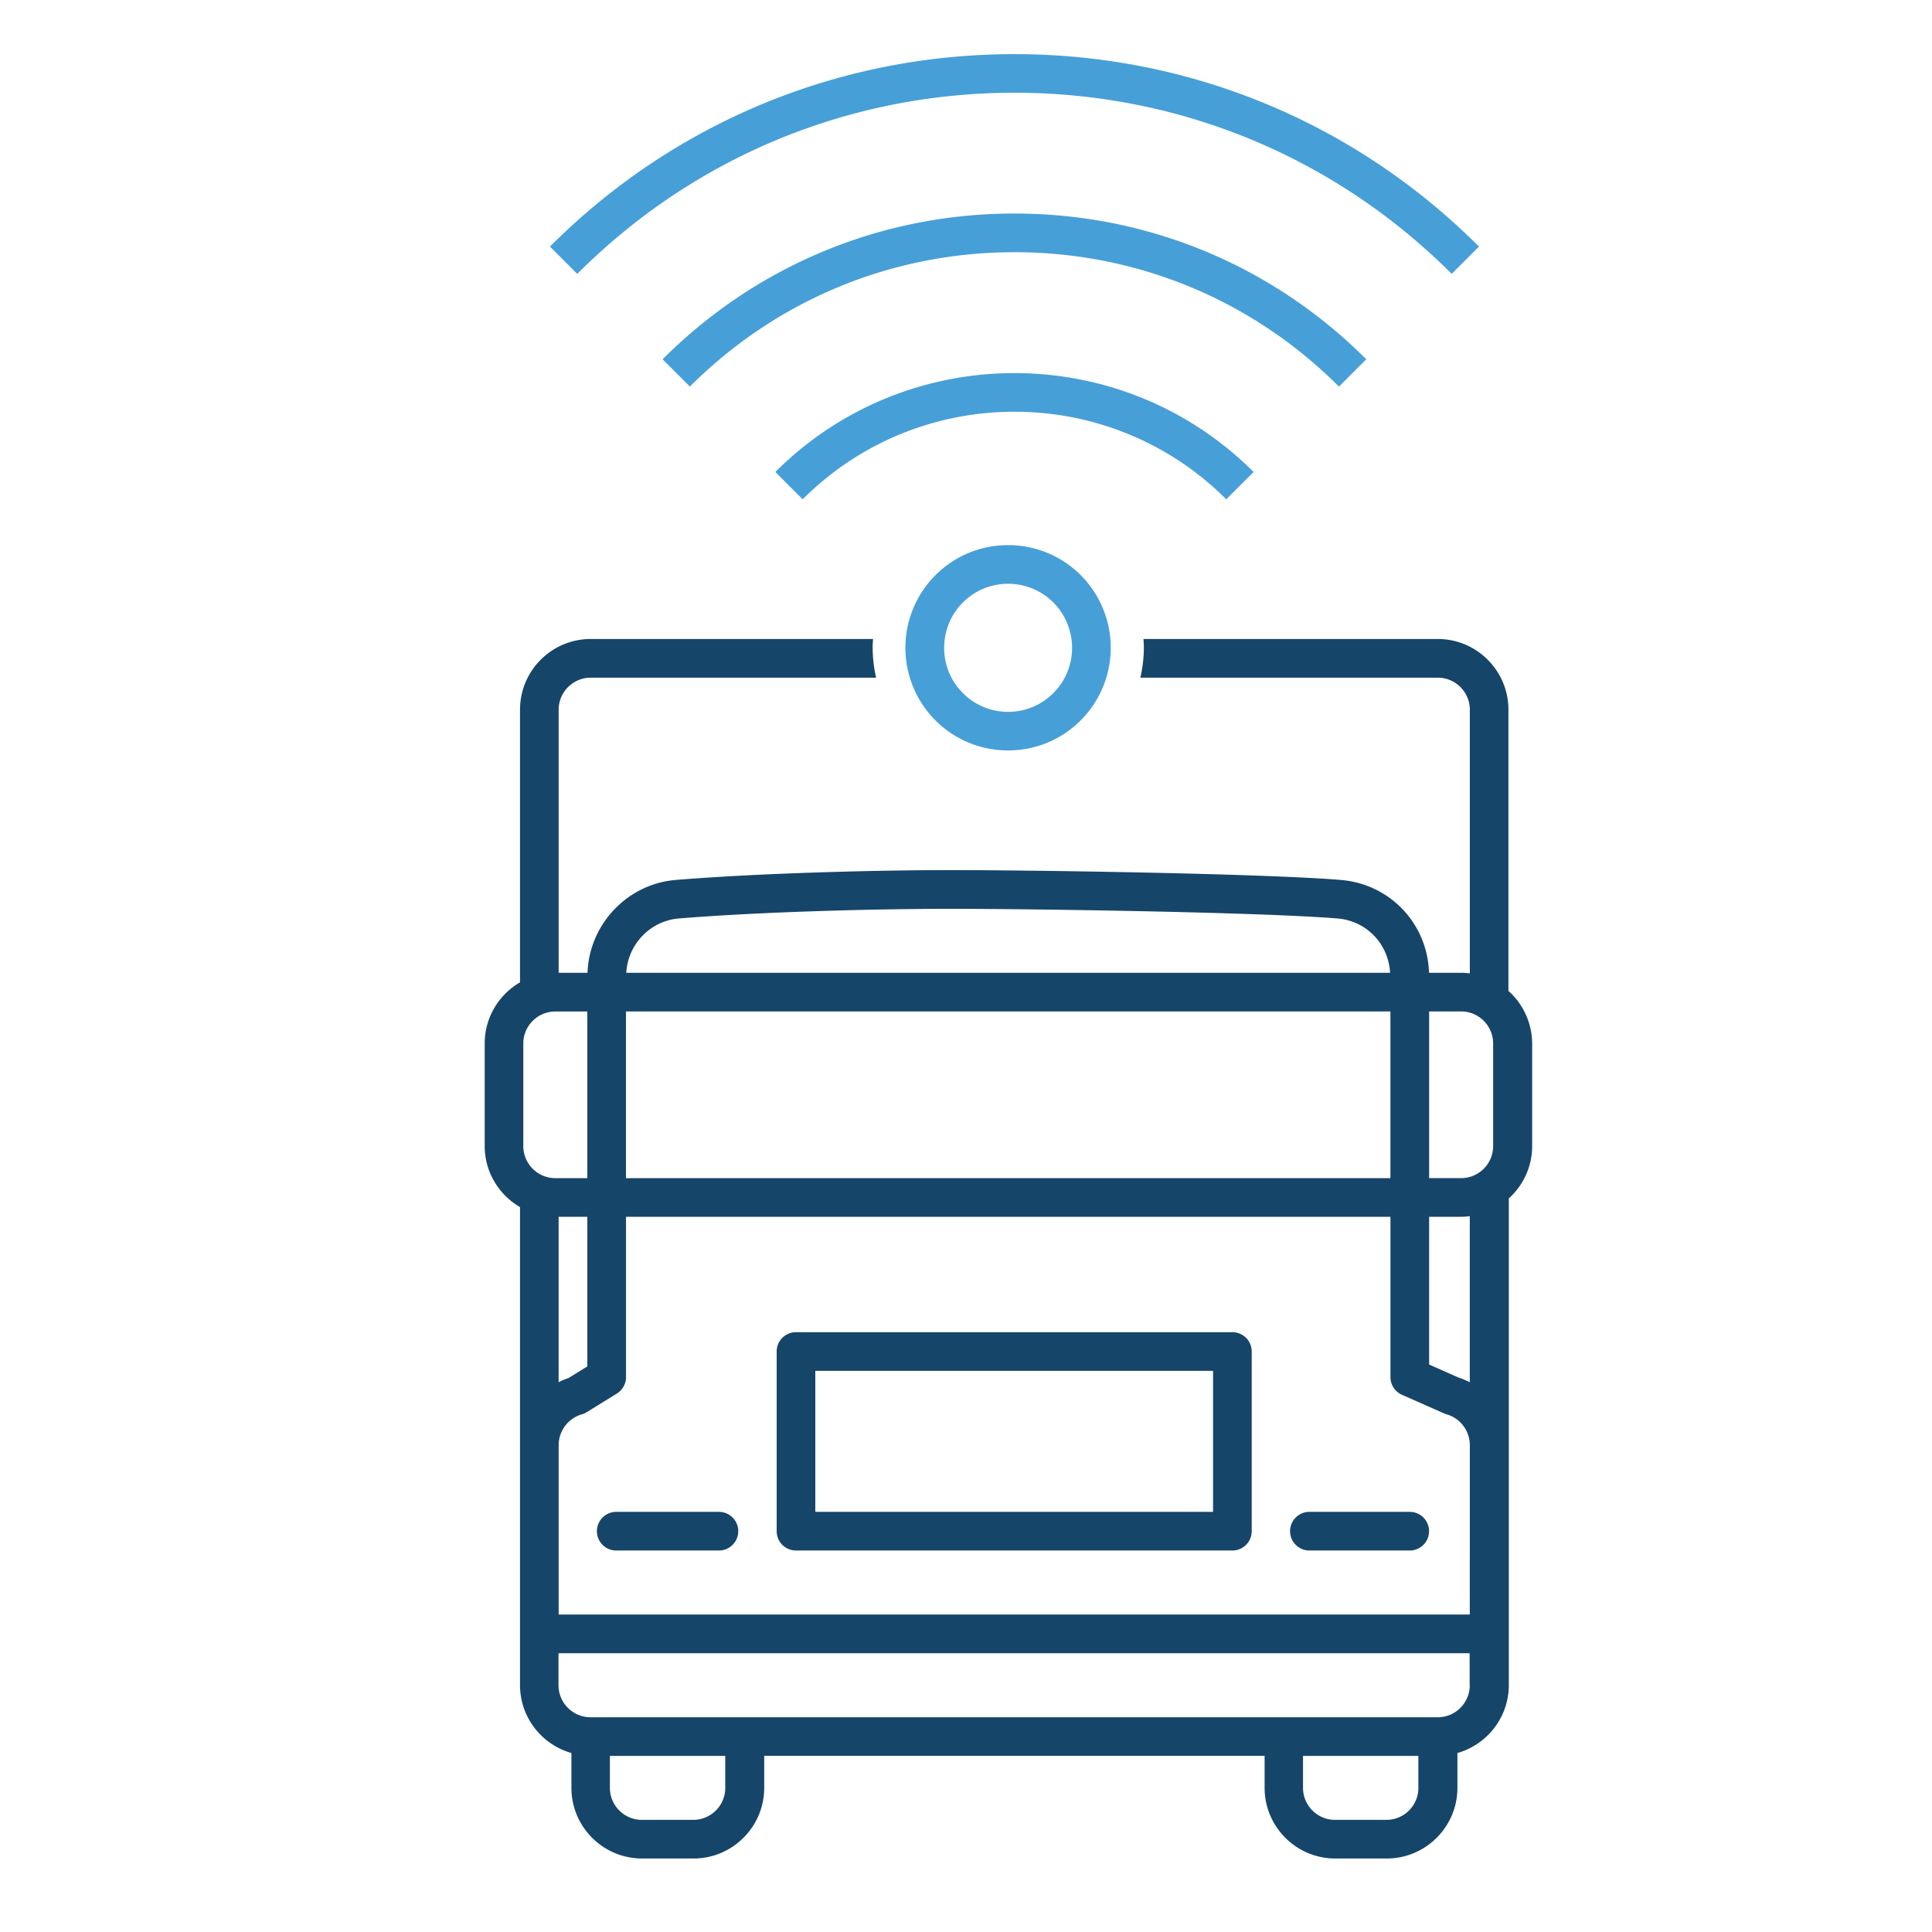 <svg xmlns="http://www.w3.org/2000/svg" viewBox="0 0 500 500"><path d="M186.06 391.27h-26.58c-2.76 0-5 2.24-5 5s2.24 5 5 5h26.58c2.76 0 5-2.24 5-5 .01-2.76-2.24-5-5-5zm178.78 0h-25.97c-2.76 0-5 2.24-5 5s2.24 5 5 5h25.97c2.76 0 5-2.24 5-5s-2.24-5-5-5zm-45.9-46.5H206c-2.76 0-5 2.24-5 5v46.5c0 2.76 2.24 5 5 5h112.94c2.76 0 5-2.24 5-5v-46.5a4.99 4.99 0 0 0-4.99-5zm-5 46.5H211v-36.5h102.94v36.5zm76.44-134.77v-72.83c0-10.1-8.2-18.3-18.3-18.3h-76.15c.04.72.1 1.43.1 2.16 0 2.7-.33 5.32-.9 7.85h76.96c4.57 0 8.3 3.72 8.3 8.3v68.23c-.74-.1-1.48-.15-2.24-.15h-8.32c-.4-12.72-10.07-22.98-22.83-24.03-20.46-1.68-80.15-2.55-101.12-2.55-19.26 0-49.7.8-71 2.55-12.55 1.03-22.4 11.5-22.83 24.03h-7.47v-68.08c0-4.57 3.72-8.3 8.3-8.3h73.86a35.05 35.05 0 0 1-.9-7.85c0-.73.06-1.44.1-2.16h-73.06c-10.1 0-18.3 8.2-18.3 18.3v70.56c-5.45 3.17-9.14 9.06-9.14 15.8v26.57c0 6.75 3.7 12.64 9.14 15.8v123.7c0 8.35 5.63 15.4 13.3 17.58v9c0 10.1 8.2 18.3 18.3 18.3h13.3c10.08 0 18.3-8.2 18.3-18.3v-8.28h129.5v8.28c0 10.1 8.2 18.3 18.3 18.3h13.3c10.08 0 18.3-8.2 18.3-18.3v-9c7.66-2.18 13.3-9.23 13.3-17.58V310.15c3.7-3.35 6.04-8.17 6.04-13.54v-26.57c-.04-5.37-2.38-10.2-6.07-13.54zm-214.7-18.8c21.02-1.73 51.1-2.5 70.17-2.5 20.85 0 80.1.86 100.3 2.5 7.52.62 13.2 6.6 13.6 14.06H162.08c.4-7.35 6.2-13.46 13.6-14.06zM162 261.76h197.84v43.14H162v-43.14zm-26.57 34.86v-26.57c0-4.57 3.72-8.28 8.3-8.28H152v43.14h-8.28a8.31 8.31 0 0 1-8.29-8.29zM152 314.9v38.72l-4.88 3.02c-.9.3-1.74.66-2.55 1.08V314.9H152zm35.7 147.8c0 4.57-3.72 8.28-8.28 8.28h-13.3c-4.57 0-8.28-3.72-8.28-8.28v-8.28h29.85v8.28zm179.38 0c0 4.57-3.72 8.28-8.28 8.28h-13.3c-4.57 0-8.28-3.72-8.28-8.28v-8.28h29.85v8.28zm13.3-26.57c0 4.57-3.72 8.3-8.3 8.3H152.84c-4.57 0-8.3-3.72-8.3-8.3v-8.28h235.8v8.28zm0-32.67v14.38h-235.8V374c0-3.68 2.47-6.96 6-7.97a4.9 4.9 0 0 0 1.26-.56l7.8-4.82c1.47-.9 2.37-2.52 2.37-4.25v-41.5h197.84v41.5c0 1.98 1.17 3.77 2.98 4.57l10.9 4.82a6.42 6.42 0 0 0 .66.24c3.54 1 6 4.3 6 7.97v29.45zm0-45.74c-.93-.47-1.9-.88-2.9-1.2l-7.62-3.38V314.9h8.28c.76 0 1.5-.06 2.24-.15v42.98zm6.04-61.1c0 4.57-3.72 8.28-8.28 8.28h-8.28v-43.14h8.28c4.57 0 8.28 3.72 8.28 8.28v26.58z" fill="#16456a"/><path d="M375.7 70.88C345.47 40.66 305.28 24 262.54 24S179.6 40.65 149.4 70.88l-7.07-7.07c32.1-32.12 74.8-49.8 120.2-49.8s88.1 17.7 120.23 49.8l-7.07 7.08zm-197.15 29.17l-7.07-7.07c24.32-24.32 56.66-37.72 91.06-37.72s66.73 13.4 91.05 37.72l-7.07 7.07c-22.43-22.43-52.26-34.78-83.98-34.78s-61.55 12.35-84 34.78zm138.8 29.17c-30.22-30.22-79.4-30.22-109.62 0l-7.07-7.07c34.12-34.12 89.64-34.12 123.77 0l-7.08 7.07zm-56.44 21.86c4.24 0 8.48 1.62 11.7 4.85 1.7 1.7 2.96 3.7 3.76 5.84 2.24 5.9 1 12.83-3.76 17.6a16.53 16.53 0 0 1-23.42 0c-4.76-4.76-6-11.68-3.77-17.6a16.28 16.28 0 0 1 3.77-5.84c3.23-3.24 7.47-4.85 11.7-4.85m0-10c-7.1 0-13.77 2.76-18.8 7.78-2.67 2.67-4.7 5.82-6.05 9.37-3.7 9.77-1.32 20.84 6.05 28.2a26.41 26.41 0 0 0 18.8 7.78c7.1 0 13.77-2.76 18.8-7.78 7.37-7.37 9.74-18.44 6.05-28.2-1.34-3.55-3.38-6.7-6.04-9.37a26.47 26.47 0 0 0-18.8-7.78h0z" fill="#479fd8"/></svg>